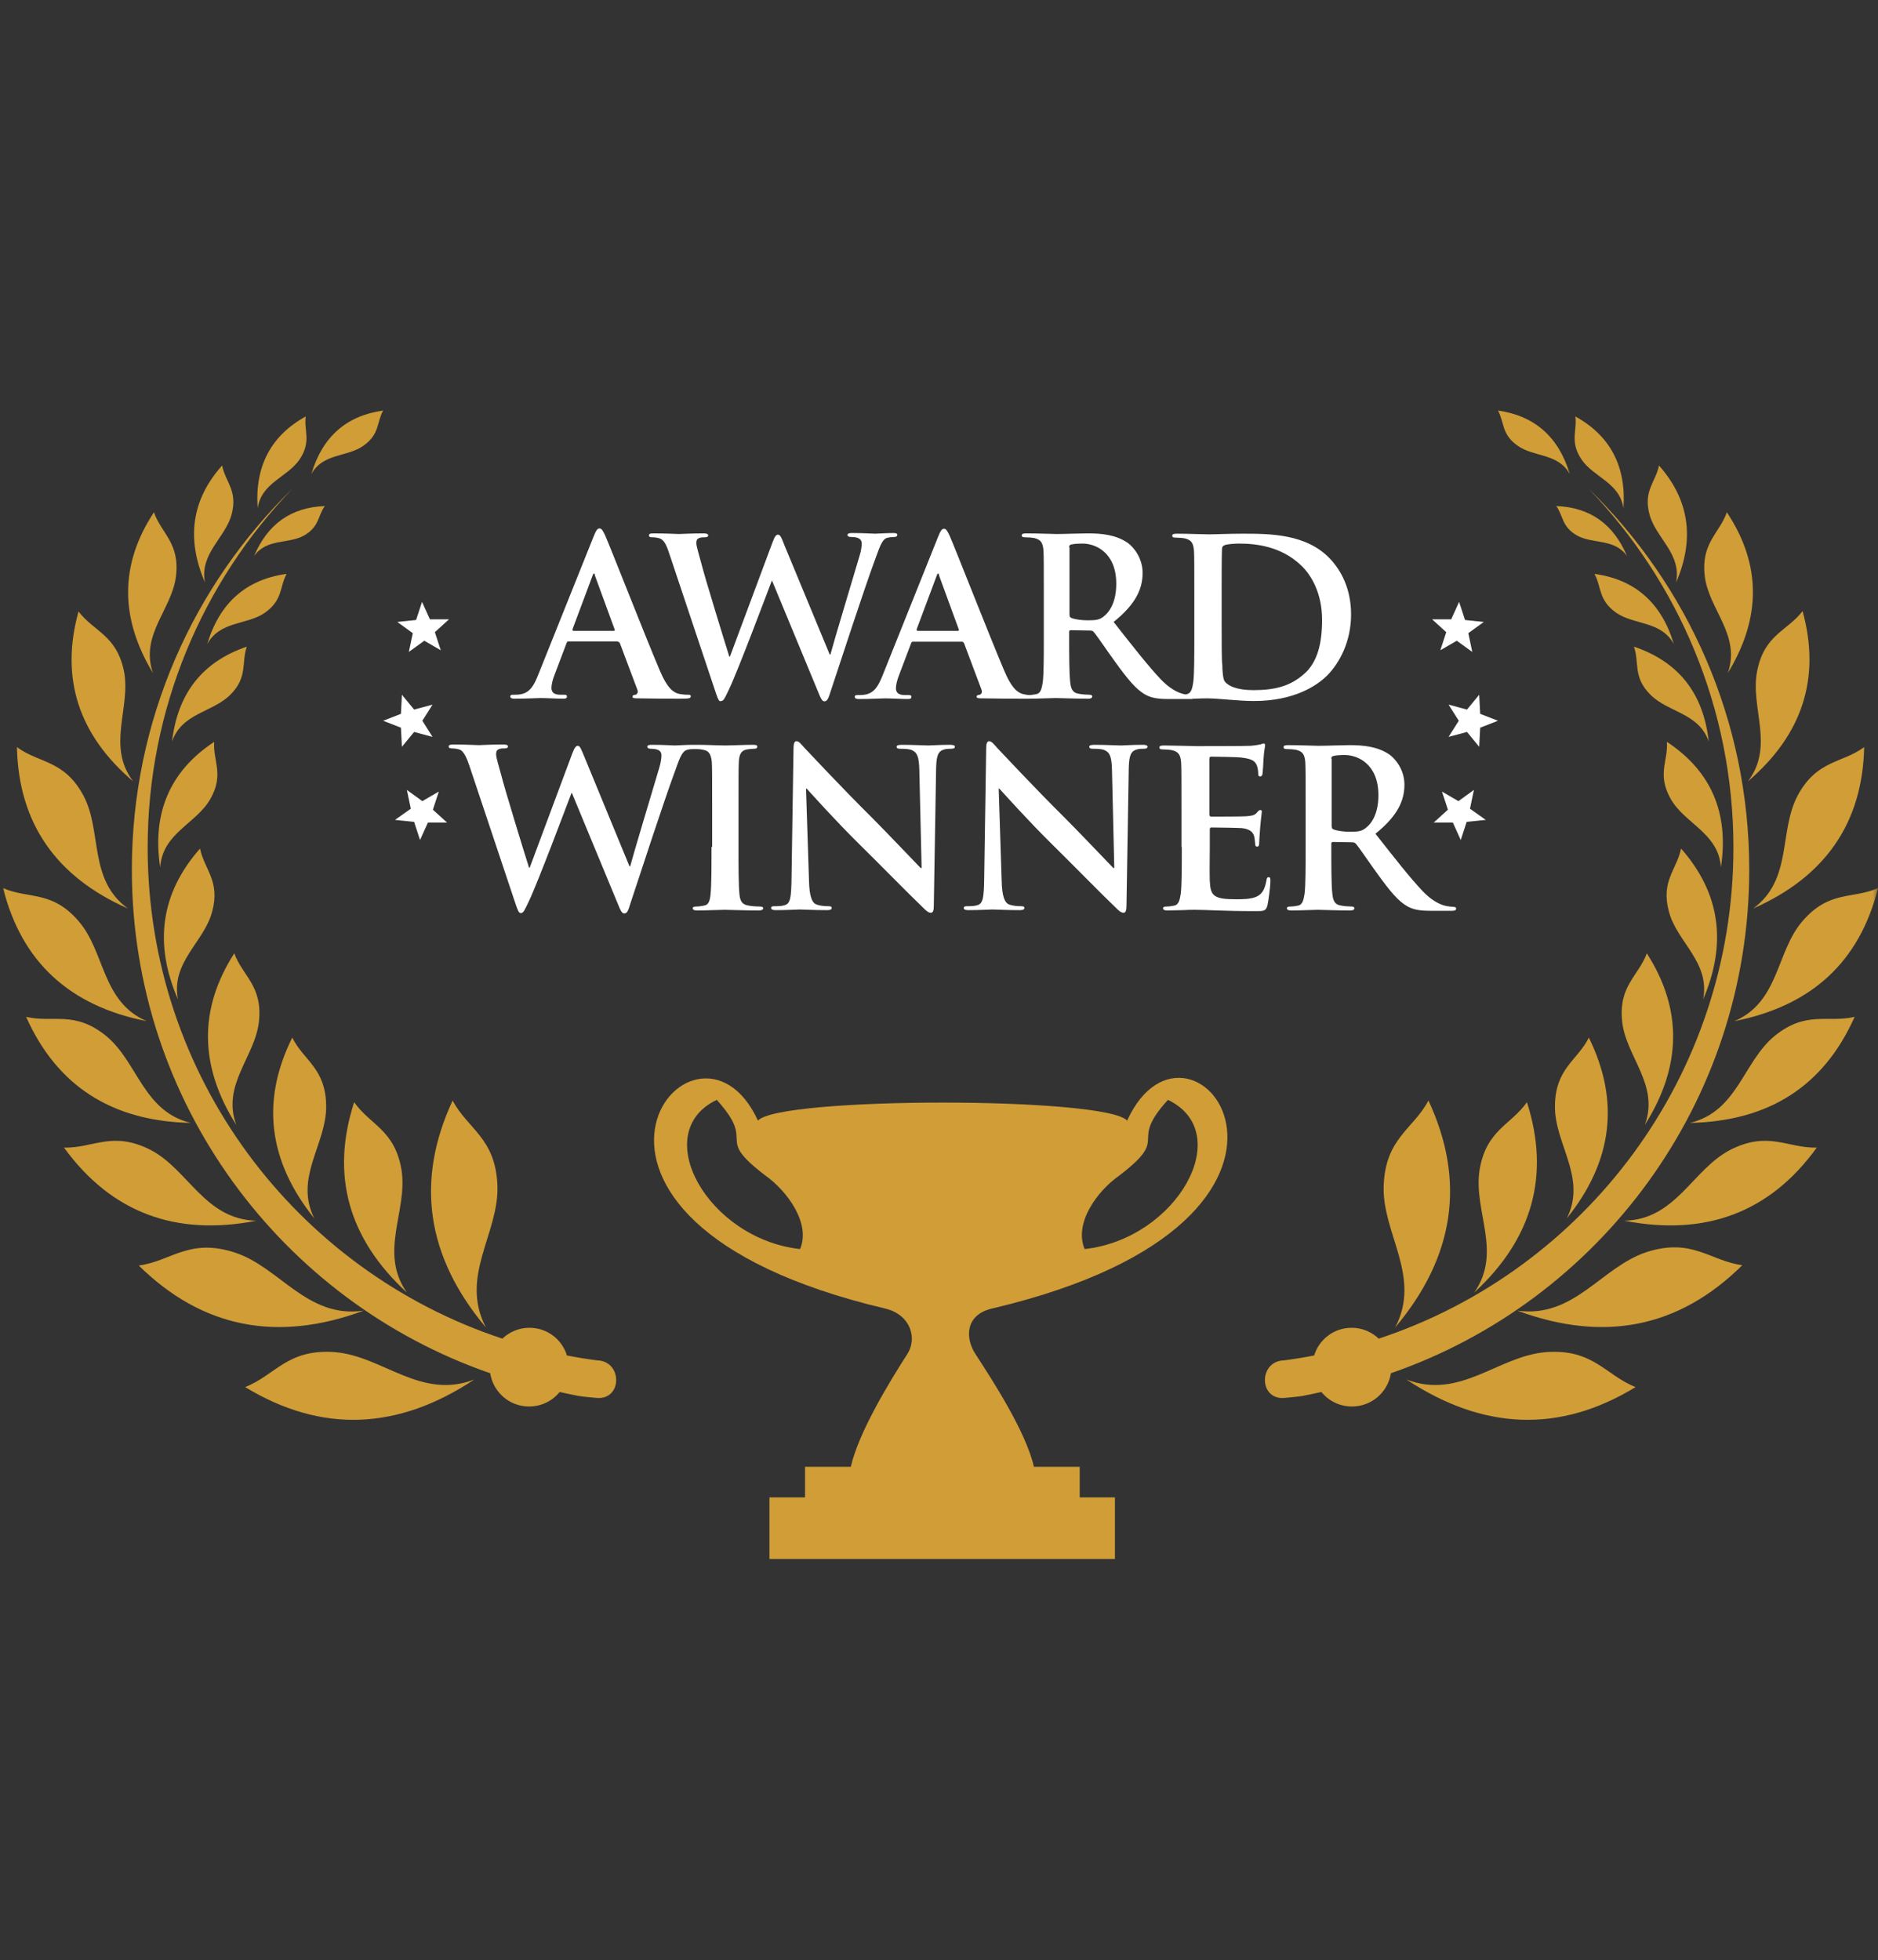 <svg width="183" height="191" viewBox="0 0 183 191" fill="none" xmlns="http://www.w3.org/2000/svg">
<rect x="0" y="0" width="183" height="191" fill="#333333" stroke="none"/>
<mask id="mask0_833_1107" style="mask-type:alpha" maskUnits="userSpaceOnUse" x="0" y="0" width="183" height="191">
<rect width="183" height="191" fill="#D9D9D9"/>
</mask>
<g mask="url(#mask0_833_1107)">
<g clip-path="url(#clip0_833_1107)">
<path fill-rule="evenodd" clip-rule="evenodd" d="M145.968 70.23L144.235 70.904L144.138 72.765L142.951 71.321L141.154 71.802L142.149 70.23L141.154 68.657L142.951 69.139L144.138 67.695L144.235 69.556L145.968 70.23ZM127.226 82.521C127.226 84.479 127.226 86.18 127.129 87.046C127.033 87.656 126.937 88.137 126.52 88.234C126.327 88.266 126.07 88.33 125.75 88.33C125.493 88.33 125.397 88.394 125.397 88.49C125.397 88.651 125.557 88.715 125.814 88.715C126.68 88.715 127.996 88.651 128.413 88.651C128.734 88.651 130.307 88.715 131.558 88.715C131.847 88.715 131.975 88.651 131.975 88.49C131.975 88.394 131.879 88.33 131.719 88.33C131.462 88.33 130.981 88.298 130.66 88.234C130.018 88.137 129.889 87.688 129.825 87.046C129.729 86.148 129.729 84.479 129.729 82.489V82.2C129.729 82.072 129.793 82.04 129.889 82.04L131.751 82.072C131.911 82.072 132.04 82.104 132.136 82.233C132.425 82.553 133.387 83.998 134.254 85.185C135.441 86.822 136.244 87.817 137.174 88.33C137.72 88.619 138.265 88.747 139.453 88.747H141.475C141.731 88.747 141.892 88.715 141.892 88.522C141.892 88.426 141.796 88.362 141.635 88.362C141.475 88.362 141.282 88.33 141.025 88.298C140.704 88.234 139.838 88.073 138.651 86.854C137.399 85.538 135.923 83.644 134.029 81.238C136.179 79.505 136.853 78.028 136.853 76.456C136.853 75.012 135.987 73.953 135.409 73.535C134.254 72.733 132.842 72.605 131.494 72.605C130.82 72.605 129.215 72.669 128.477 72.669C128.028 72.669 126.68 72.605 125.557 72.605C125.236 72.605 125.076 72.637 125.076 72.797C125.076 72.958 125.204 72.99 125.429 72.99C125.717 72.99 126.103 73.022 126.263 73.054C126.969 73.215 127.129 73.535 127.194 74.274C127.226 74.948 127.226 75.557 127.226 78.799V82.521ZM129.729 73.953C129.729 73.792 129.761 73.696 129.921 73.664C130.146 73.6 130.531 73.568 131.045 73.568C132.296 73.568 134.318 74.434 134.318 77.483C134.318 79.216 133.708 80.211 133.067 80.692C132.681 80.981 132.393 81.045 131.558 81.045C131.013 81.045 130.371 80.981 129.954 80.82C129.793 80.756 129.761 80.66 129.761 80.435V73.953H129.729ZM115.159 82.521C115.159 84.479 115.159 86.18 115.063 87.046C114.967 87.656 114.87 88.137 114.453 88.234C114.261 88.266 114.004 88.33 113.683 88.33C113.426 88.33 113.33 88.394 113.33 88.49C113.33 88.651 113.49 88.715 113.747 88.715C114.164 88.715 114.742 88.683 115.223 88.683C115.737 88.651 116.218 88.651 116.443 88.651C117.085 88.651 117.759 88.683 118.657 88.715C119.588 88.747 120.743 88.779 122.348 88.779C123.15 88.779 123.343 88.779 123.503 88.234C123.599 87.817 123.792 86.372 123.792 85.859C123.792 85.634 123.792 85.474 123.631 85.474C123.471 85.474 123.439 85.57 123.407 85.795C123.246 86.661 122.99 87.111 122.444 87.367C121.898 87.624 121 87.624 120.454 87.624C118.272 87.624 117.951 87.303 117.887 85.827C117.855 85.217 117.887 83.259 117.887 82.521V80.853C117.887 80.724 117.919 80.628 118.015 80.628C118.529 80.628 120.647 80.66 121.032 80.692C121.834 80.788 122.123 81.109 122.219 81.526C122.284 81.815 122.284 82.072 122.316 82.297C122.316 82.393 122.348 82.489 122.508 82.489C122.701 82.489 122.701 82.265 122.701 82.072C122.701 81.912 122.765 81.077 122.797 80.628C122.893 79.537 122.958 79.184 122.958 79.087C122.958 78.959 122.893 78.927 122.797 78.927C122.701 78.927 122.605 79.023 122.444 79.216C122.251 79.44 121.931 79.505 121.417 79.537C120.936 79.569 118.465 79.569 118.015 79.569C117.887 79.569 117.855 79.472 117.855 79.344V73.953C117.855 73.792 117.887 73.728 118.015 73.728C118.433 73.728 120.679 73.76 121.032 73.824C122.091 73.953 122.316 74.209 122.476 74.595C122.572 74.851 122.605 75.204 122.605 75.365C122.605 75.557 122.637 75.654 122.797 75.654C122.958 75.654 122.99 75.525 123.022 75.429C123.054 75.172 123.118 74.242 123.118 74.017C123.182 73.022 123.278 72.765 123.278 72.637C123.278 72.541 123.246 72.444 123.15 72.444C123.054 72.444 122.925 72.509 122.797 72.541C122.637 72.573 122.284 72.637 121.866 72.669C121.449 72.701 117.213 72.701 116.539 72.701C116.25 72.701 115.737 72.669 115.191 72.669C114.646 72.669 114.036 72.637 113.458 72.637C113.137 72.637 112.977 72.669 112.977 72.829C112.977 72.99 113.105 73.022 113.33 73.022C113.619 73.022 114.004 73.054 114.164 73.086C114.87 73.247 115.031 73.568 115.095 74.306C115.127 74.98 115.127 75.589 115.127 78.831V82.521H115.159ZM97.316 76.841H97.38C97.765 77.258 100.14 79.922 102.451 82.2C104.665 84.383 107.393 87.175 108.741 88.458C108.965 88.683 109.222 88.94 109.479 88.94C109.671 88.94 109.768 88.747 109.768 88.266L109.992 74.819C110.024 73.632 110.185 73.183 110.795 73.022C111.051 72.958 111.212 72.958 111.436 72.958C111.693 72.958 111.822 72.894 111.822 72.765C111.822 72.605 111.597 72.573 111.34 72.573C110.281 72.573 109.479 72.637 109.254 72.637C108.805 72.637 107.778 72.573 106.687 72.573C106.366 72.573 106.141 72.605 106.141 72.765C106.141 72.894 106.238 72.958 106.494 72.958C106.783 72.958 107.297 72.958 107.618 73.086C108.131 73.311 108.324 73.696 108.356 75.012L108.58 84.575H108.484C108.131 84.222 105.243 81.173 103.799 79.729C100.686 76.648 97.444 73.15 97.188 72.894C96.835 72.509 96.642 72.22 96.385 72.22C96.161 72.22 96.097 72.509 96.097 72.958L95.904 85.57C95.872 87.431 95.808 88.041 95.23 88.202C94.941 88.298 94.556 88.298 94.267 88.298C94.043 88.298 93.914 88.33 93.914 88.458C93.914 88.651 94.107 88.683 94.396 88.683C95.519 88.683 96.514 88.619 96.706 88.619C97.123 88.619 97.958 88.683 99.338 88.683C99.627 88.683 99.819 88.651 99.819 88.458C99.819 88.33 99.691 88.298 99.466 88.298C99.113 88.298 98.728 88.266 98.343 88.137C97.926 87.977 97.637 87.431 97.605 85.763L97.316 76.841ZM78.542 76.841H78.606C78.991 77.258 81.366 79.922 83.677 82.2C85.891 84.383 88.619 87.175 89.967 88.458C90.192 88.683 90.448 88.94 90.705 88.94C90.898 88.94 90.994 88.747 90.994 88.266L91.219 74.819C91.251 73.632 91.411 73.183 92.021 73.022C92.278 72.958 92.438 72.958 92.663 72.958C92.919 72.958 93.048 72.894 93.048 72.765C93.048 72.605 92.823 72.573 92.566 72.573C91.507 72.573 90.705 72.637 90.48 72.637C90.031 72.637 89.004 72.573 87.913 72.573C87.592 72.573 87.367 72.605 87.367 72.765C87.367 72.894 87.464 72.958 87.721 72.958C88.009 72.958 88.523 72.958 88.844 73.086C89.357 73.311 89.55 73.696 89.582 75.012L89.806 84.575H89.71C89.357 84.222 86.469 81.173 85.025 79.729C81.912 76.648 78.671 73.15 78.414 72.894C78.061 72.509 77.868 72.22 77.612 72.22C77.387 72.22 77.323 72.509 77.323 72.958L77.13 85.57C77.098 87.431 77.034 88.041 76.456 88.202C76.167 88.298 75.782 88.298 75.493 88.298C75.269 88.298 75.14 88.33 75.14 88.458C75.14 88.651 75.333 88.683 75.622 88.683C76.745 88.683 77.74 88.619 77.932 88.619C78.35 88.619 79.184 88.683 80.564 88.683C80.853 88.683 81.045 88.651 81.045 88.458C81.045 88.33 80.917 88.298 80.692 88.298C80.339 88.298 79.954 88.266 79.569 88.137C79.152 87.977 78.863 87.431 78.831 85.763L78.542 76.841ZM69.332 82.521C69.332 84.575 69.332 86.276 69.235 87.175C69.171 87.784 69.043 88.169 68.626 88.234C68.433 88.266 68.176 88.33 67.856 88.33C67.599 88.33 67.502 88.394 67.502 88.49C67.502 88.651 67.663 88.715 67.92 88.715C68.786 88.715 70.102 88.651 70.615 88.651C71.193 88.651 72.541 88.715 73.953 88.715C74.178 88.715 74.37 88.651 74.37 88.49C74.37 88.394 74.274 88.33 74.017 88.33C73.696 88.33 73.215 88.298 72.926 88.234C72.284 88.137 72.124 87.752 72.059 87.175C71.963 86.244 71.963 84.575 71.963 82.521V78.766C71.963 75.525 71.963 74.915 71.995 74.242C72.027 73.503 72.22 73.118 72.798 73.022C73.054 72.99 73.215 72.958 73.439 72.958C73.664 72.958 73.793 72.926 73.793 72.733C73.793 72.605 73.632 72.573 73.343 72.573C72.541 72.573 71.289 72.637 70.744 72.637C70.134 72.637 68.786 72.573 67.984 72.573C67.888 72.573 67.791 72.573 67.727 72.573C67.663 72.573 67.599 72.573 67.535 72.573C66.829 72.573 65.93 72.637 65.769 72.637C65.577 72.637 64.678 72.573 63.555 72.573C63.234 72.573 63.074 72.605 63.074 72.765C63.074 72.894 63.234 72.958 63.427 72.958C64.261 72.958 64.454 73.247 64.454 73.6C64.454 73.888 64.389 74.338 64.229 74.851C63.491 77.355 61.79 82.971 61.405 84.415H61.341L56.912 73.664C56.623 72.99 56.527 72.669 56.302 72.669C56.142 72.669 55.981 72.829 55.757 73.439L51.617 84.543H51.553C51.168 83.356 49.178 76.873 48.825 75.461C48.568 74.53 48.343 73.792 48.343 73.503C48.343 73.279 48.376 73.118 48.568 73.022C48.729 72.926 48.921 72.926 49.114 72.926C49.338 72.926 49.499 72.894 49.499 72.733C49.499 72.605 49.338 72.541 49.05 72.541C47.798 72.541 46.867 72.605 46.675 72.605C46.482 72.605 45.295 72.541 44.204 72.541C43.915 72.541 43.722 72.573 43.722 72.733C43.722 72.894 43.851 72.926 44.075 72.926C44.268 72.926 44.685 72.958 44.942 73.118C45.231 73.343 45.487 73.856 45.744 74.627L50.269 88.169C50.462 88.715 50.558 88.972 50.75 88.972C51.007 88.972 51.103 88.715 51.521 87.849C52.451 85.891 55.275 78.349 55.693 77.258H55.725L60.153 87.945C60.474 88.747 60.603 89.004 60.827 89.004C61.116 89.004 61.212 88.747 61.437 88.009C62.496 84.8 64.71 78.028 65.705 75.333C66.155 74.113 66.379 73.279 66.893 73.086C67.117 72.99 67.438 72.99 67.631 72.99C67.663 72.99 67.695 72.99 67.727 72.99C67.759 72.99 67.791 72.99 67.856 72.99C68.112 72.99 68.401 73.022 68.626 73.086C69.107 73.183 69.3 73.568 69.364 74.274C69.396 74.948 69.396 75.557 69.396 78.799V82.521H69.332ZM116.379 61.918C116.379 63.876 116.379 65.577 116.282 66.443C116.186 67.053 116.09 67.534 115.673 67.631C115.641 67.631 115.576 67.663 115.544 67.663H115.512C115.191 67.599 114.325 67.438 113.137 66.219C111.886 64.903 110.41 63.009 108.516 60.602C110.666 58.87 111.34 57.393 111.34 55.821C111.34 54.377 110.474 53.318 109.896 52.9C108.741 52.098 107.329 51.97 105.981 51.97C105.307 51.97 103.702 52.034 102.964 52.034C102.515 52.034 101.167 51.97 100.044 51.97C99.723 51.97 99.562 52.002 99.562 52.162C99.562 52.323 99.691 52.355 99.915 52.355C100.204 52.355 100.589 52.387 100.75 52.419C101.456 52.579 101.616 52.9 101.68 53.638C101.713 54.312 101.713 54.922 101.713 58.163V61.918C101.713 63.876 101.713 65.577 101.616 66.443C101.52 67.053 101.424 67.534 101.007 67.631C100.846 67.663 100.654 67.695 100.397 67.727C100.172 67.727 99.948 67.695 99.691 67.631C99.242 67.502 98.632 67.213 97.829 65.288C96.45 62.047 93.048 53.35 92.534 52.194C92.31 51.713 92.181 51.52 91.989 51.52C91.764 51.52 91.636 51.745 91.379 52.387L86.02 65.769C85.602 66.828 85.185 67.566 84.222 67.695C84.062 67.727 83.741 67.727 83.549 67.727C83.388 67.727 83.292 67.759 83.292 67.887C83.292 68.048 83.42 68.112 83.709 68.112C84.832 68.112 85.987 68.048 86.212 68.048C86.886 68.048 87.785 68.112 88.459 68.112C88.683 68.112 88.812 68.08 88.812 67.887C88.812 67.759 88.747 67.727 88.491 67.727H88.17C87.496 67.727 87.303 67.438 87.303 67.053C87.303 66.796 87.4 66.283 87.624 65.737L88.779 62.688C88.812 62.56 88.876 62.528 88.972 62.528H93.722C93.818 62.528 93.882 62.56 93.946 62.688L95.647 67.213C95.743 67.47 95.615 67.663 95.455 67.695C95.23 67.727 95.166 67.759 95.166 67.887C95.166 68.048 95.422 68.048 95.808 68.048C97.508 68.08 99.081 68.08 99.851 68.08C99.98 68.08 100.076 68.08 100.172 68.08C100.204 68.08 100.236 68.08 100.268 68.08C101.135 68.08 102.451 68.016 102.868 68.016C103.189 68.016 104.761 68.08 106.013 68.08C106.302 68.08 106.43 68.016 106.43 67.855C106.43 67.759 106.334 67.695 106.173 67.695C105.917 67.695 105.435 67.663 105.114 67.599C104.473 67.502 104.344 67.053 104.28 66.411C104.184 65.513 104.184 63.844 104.184 61.854V61.565C104.184 61.437 104.248 61.405 104.344 61.405L106.205 61.437C106.366 61.437 106.494 61.469 106.591 61.597C106.879 61.918 107.842 63.362 108.709 64.55C109.896 66.186 110.698 67.181 111.629 67.695C112.175 67.984 112.72 68.112 113.908 68.112H114.967H114.999H115.961C116.09 68.112 116.186 68.112 116.25 68.08C116.314 68.08 116.379 68.08 116.443 68.08C116.956 68.048 117.438 68.048 117.662 68.048C118.208 68.048 118.946 68.112 119.748 68.176C120.551 68.24 121.417 68.305 122.187 68.305C126.135 68.305 128.349 66.796 129.344 65.801C130.531 64.582 131.654 62.528 131.654 59.864C131.654 57.329 130.66 55.564 129.601 54.441C127.29 52.002 123.728 52.002 121.064 52.002C119.78 52.002 118.433 52.066 117.791 52.066C117.181 52.066 115.865 52.002 114.71 52.002C114.389 52.002 114.228 52.034 114.228 52.194C114.228 52.355 114.357 52.387 114.581 52.387C114.87 52.387 115.255 52.419 115.416 52.451C116.122 52.611 116.282 52.932 116.347 53.67C116.379 54.344 116.379 54.954 116.379 58.196V61.918ZM119.042 57.81C119.042 56.142 119.042 54.28 119.074 53.542C119.074 53.318 119.139 53.189 119.331 53.125C119.492 53.029 120.294 52.965 120.711 52.965C122.38 52.965 124.819 53.221 126.776 55.083C127.707 55.949 128.83 57.714 128.83 60.41C128.83 62.592 128.413 64.55 127.033 65.705C125.75 66.828 124.305 67.246 122.123 67.246C120.454 67.246 119.62 66.796 119.331 66.379C119.171 66.154 119.106 65.288 119.106 64.774C119.042 64.389 119.042 62.753 119.042 60.506V57.81ZM104.184 53.35C104.184 53.189 104.216 53.093 104.376 53.061C104.601 52.997 104.986 52.965 105.499 52.965C106.751 52.965 108.773 53.831 108.773 56.88C108.773 58.613 108.163 59.608 107.521 60.089C107.136 60.378 106.847 60.442 106.013 60.442C105.467 60.442 104.826 60.378 104.408 60.217C104.248 60.153 104.216 60.057 104.216 59.832V53.35H104.184ZM89.421 61.469C89.325 61.469 89.325 61.405 89.325 61.308L91.283 56.077C91.315 55.981 91.347 55.885 91.411 55.885C91.475 55.885 91.507 55.981 91.507 56.077L93.433 61.34C93.465 61.405 93.433 61.469 93.337 61.469H89.421ZM69.781 67.599L65.256 54.056C64.999 53.253 64.775 52.74 64.454 52.547C64.229 52.387 63.78 52.355 63.587 52.355C63.363 52.355 63.234 52.323 63.234 52.162C63.234 52.002 63.395 51.97 63.716 51.97C64.839 51.97 65.994 52.034 66.187 52.034C66.379 52.034 67.31 51.97 68.561 51.97C68.85 51.97 69.011 52.034 69.011 52.162C69.011 52.323 68.85 52.355 68.626 52.355C68.465 52.355 68.241 52.355 68.08 52.451C67.888 52.547 67.856 52.676 67.856 52.932C67.856 53.221 68.08 53.927 68.337 54.89C68.69 56.302 70.68 62.753 71.065 63.972H71.129L75.269 52.868C75.493 52.258 75.622 52.098 75.814 52.098C76.039 52.098 76.167 52.419 76.424 53.093L80.853 63.779H80.917C81.302 62.335 83.003 56.719 83.741 54.216C83.901 53.735 83.966 53.285 83.966 52.965C83.966 52.611 83.773 52.323 82.939 52.323C82.714 52.323 82.586 52.258 82.586 52.13C82.586 51.97 82.746 51.938 83.067 51.938C84.19 51.938 85.089 52.002 85.281 52.002C85.442 52.002 86.341 51.938 87.046 51.938C87.271 51.938 87.432 51.97 87.432 52.098C87.432 52.258 87.335 52.323 87.143 52.323C86.918 52.323 86.629 52.355 86.405 52.419C85.891 52.611 85.667 53.478 85.217 54.665C84.222 57.361 82.008 64.132 80.949 67.342C80.724 68.08 80.596 68.337 80.339 68.337C80.115 68.337 79.986 68.08 79.665 67.278L75.237 56.591H75.205C74.787 57.682 71.963 65.224 71.033 67.181C70.615 68.048 70.519 68.305 70.262 68.305C70.07 68.401 69.974 68.144 69.781 67.599ZM60.185 62.528C60.282 62.528 60.346 62.56 60.41 62.688L62.111 67.213C62.207 67.47 62.079 67.663 61.918 67.695C61.694 67.727 61.63 67.759 61.63 67.887C61.63 68.048 61.886 68.048 62.272 68.048C63.972 68.08 65.545 68.08 66.315 68.08C67.117 68.08 67.31 68.048 67.31 67.855C67.31 67.695 67.214 67.695 67.021 67.695C66.764 67.695 66.443 67.663 66.123 67.599C65.673 67.47 65.064 67.181 64.261 65.256C62.881 62.014 59.48 53.318 58.966 52.162C58.741 51.681 58.613 51.488 58.42 51.488C58.196 51.488 58.067 51.713 57.811 52.355L52.451 65.737C52.034 66.796 51.617 67.534 50.654 67.663C50.494 67.695 50.173 67.695 49.98 67.695C49.82 67.695 49.724 67.727 49.724 67.855C49.724 68.016 49.852 68.08 50.141 68.08C51.264 68.08 52.419 68.016 52.644 68.016C53.318 68.016 54.216 68.08 54.89 68.08C55.115 68.08 55.243 68.048 55.243 67.855C55.243 67.727 55.179 67.695 54.922 67.695H54.602C53.928 67.695 53.735 67.406 53.735 67.021C53.735 66.764 53.831 66.251 54.056 65.705L55.211 62.656C55.243 62.528 55.307 62.496 55.404 62.496H60.185V62.528ZM55.885 61.469C55.789 61.469 55.789 61.405 55.789 61.308L57.746 56.077C57.779 55.981 57.811 55.885 57.875 55.885C57.939 55.885 57.971 55.981 57.971 56.077L59.897 61.34C59.929 61.405 59.897 61.469 59.8 61.469H55.885ZM37.336 70.23L39.069 70.904L39.165 72.765L40.353 71.321L42.15 71.802L41.155 70.23L42.15 68.657L40.353 69.139L39.165 67.695L39.069 69.556L37.336 70.23ZM38.716 60.602L40.224 61.694L39.839 63.523L41.347 62.432L42.952 63.362L42.374 61.597L43.754 60.346H41.893L41.123 58.645L40.545 60.41L38.716 60.602ZM38.491 79.89L40.353 80.082L40.93 81.847L41.7 80.147H43.562L42.182 78.895L42.76 77.13L41.155 78.061L39.647 76.969L40.032 78.799L38.491 79.89ZM144.588 60.602L143.079 61.694L143.464 63.523L141.956 62.432L140.351 63.362L140.929 61.597L139.549 60.346H141.41L142.181 58.645L142.758 60.41L144.588 60.602ZM144.78 79.89L142.919 80.082L142.341 81.847L141.571 80.147H139.71L141.09 78.895L140.512 77.13L142.116 78.061L143.625 76.969L143.24 78.799L144.78 79.89Z" fill="white"/>
<path fill-rule="evenodd" clip-rule="evenodd" d="M69.845 107.169C73.856 111.598 69.427 110.635 74.594 114.55C76.712 116.059 79.023 119.204 77.964 121.707C68.946 120.712 63.169 110.346 69.845 107.169ZM74.979 145.904V151.906H108.644V145.904H105.21V142.92H100.749C99.979 139.518 96.706 134.48 95.037 131.912C94.074 130.436 93.978 128.093 96.738 127.484C133.932 118.69 116.025 95.648 109.831 109.191C107.777 106.848 75.91 106.848 73.856 109.191C67.727 95.777 49.049 118.722 86.308 127.516C88.747 128.125 89.389 130.404 88.426 131.912C86.757 134.512 83.676 139.518 82.906 142.92H78.445V145.904H74.979ZM113.811 107.169C120.486 110.379 114.709 120.712 105.691 121.707C104.632 119.172 106.911 116.059 109.061 114.55C114.228 110.603 109.799 111.566 113.811 107.169Z" fill="#D09D37"/>
<path fill-rule="evenodd" clip-rule="evenodd" d="M58.163 136.212C56.301 136.051 56.334 136.019 54.536 135.634C53.83 136.501 52.771 137.046 51.552 137.046C49.626 137.046 48.054 135.634 47.765 133.805C27.451 126.777 12.849 107.457 12.849 84.736C12.849 70.166 18.85 57.009 28.51 47.606C19.781 56.656 14.389 69.011 14.389 82.586C14.389 104.89 28.863 123.792 48.952 130.435C49.626 129.794 50.557 129.376 51.584 129.376C53.317 129.376 54.761 130.5 55.242 132.072C56.205 132.265 57.2 132.425 58.195 132.553C60.666 132.618 60.666 136.405 58.163 136.212ZM125.139 136.212C127 136.051 126.968 136.019 128.765 135.634C129.471 136.501 130.53 137.046 131.75 137.046C133.675 137.046 135.248 135.634 135.537 133.805C155.851 126.777 170.453 107.457 170.453 84.736C170.453 70.166 164.452 57.009 154.792 47.606C163.521 56.656 168.912 69.011 168.912 82.586C168.912 104.89 154.439 123.792 134.349 130.435C133.675 129.794 132.745 129.376 131.718 129.376C129.985 129.376 128.541 130.5 128.059 132.072C127.096 132.265 126.102 132.425 125.107 132.553C122.636 132.618 122.636 136.405 125.139 136.212ZM152.963 46.194C151.839 44.14 149.465 44.557 147.892 43.434C146.287 42.311 146.608 41.155 145.967 40C149.561 40.514 151.904 42.599 152.963 46.194ZM158.547 54.185C157.327 52.452 155.241 53.029 153.701 52.195C152.16 51.328 152.353 50.27 151.647 49.307C154.952 49.435 157.231 51.072 158.547 54.185ZM163.104 62.753C161.852 60.475 159.253 60.924 157.488 59.705C155.723 58.453 156.076 57.201 155.37 55.918C159.349 56.463 161.916 58.774 163.104 62.753ZM166.505 72.252C165.543 69.46 162.558 69.428 160.825 67.695C159.092 65.963 159.766 64.582 159.221 63.01C163.585 64.486 165.992 67.567 166.505 72.252ZM167.693 84.512C167.468 81.174 164.195 80.275 162.815 77.869C161.435 75.462 162.558 74.178 162.43 72.285C166.762 75.141 168.495 79.249 167.693 84.512ZM165.96 97.381C166.666 93.722 163.393 91.797 162.622 88.812C161.82 85.827 163.393 84.736 163.81 82.682C167.629 87.015 168.303 91.925 165.96 97.381ZM160.28 109.608C161.724 105.66 158.418 102.965 158.065 99.499C157.712 96.033 159.67 95.102 160.472 92.888C163.97 98.343 163.874 103.927 160.28 109.608ZM152.674 118.722C154.664 114.742 151.486 111.501 151.519 107.778C151.551 104.088 153.701 103.35 154.824 101.103C157.873 107.297 157.135 113.17 152.674 118.722ZM143.656 125.942C146.416 121.995 143.56 118.016 144.169 114.036C144.811 110.089 147.218 109.64 148.791 107.393C151.069 114.518 149.336 120.711 143.656 125.942ZM135.954 129.344C138.553 124.37 134.67 120.198 134.831 115.545C134.991 110.891 137.719 110.025 139.195 107.233C142.854 115.095 141.73 122.477 135.954 129.344ZM158.194 49.531C157.841 47.028 155.305 46.515 154.118 44.782C152.931 43.017 153.701 41.99 153.508 40.578C156.942 42.471 158.482 45.488 158.194 49.531ZM163.328 56.752C163.874 53.928 161.339 52.42 160.729 50.109C160.119 47.798 161.339 46.964 161.66 45.359C164.612 48.697 165.158 52.516 163.328 56.752ZM168.367 65.577C169.651 61.855 166.505 59.384 166.12 56.142C165.735 52.901 167.532 52.002 168.271 49.916C171.64 54.987 171.64 60.218 168.367 65.577ZM170.324 76.136C172.956 72.67 170.517 68.947 171.223 65.385C171.929 61.823 174.143 61.502 175.652 59.544C177.449 66.091 175.62 71.611 170.324 76.136ZM170.838 88.523C177.834 85.442 181.492 80.211 181.653 72.798C179.471 74.403 177.064 74.018 175.17 77.516C173.309 81.046 174.689 85.699 170.838 88.523ZM169.009 99.499C173.405 97.605 173.052 92.727 175.652 89.743C178.251 86.726 180.53 87.625 183.001 86.534C181.204 93.722 176.518 98.022 169.009 99.499ZM164.676 109.415C169.33 108.292 169.843 103.478 172.924 100.943C176.005 98.44 178.091 99.691 180.722 99.082C177.706 105.853 172.346 109.255 164.676 109.415ZM158.29 118.946C163.328 118.818 164.901 113.972 168.591 112.047C172.314 110.153 174.175 111.886 177.032 111.822C172.475 118.144 166.185 120.487 158.29 118.946ZM147.86 127.708C153.412 128.478 156.043 123.439 160.472 121.995C164.901 120.583 166.634 122.862 169.779 123.279C163.585 129.408 156.268 130.82 147.86 127.708ZM137.045 134.415C142.276 136.437 145.967 132.136 150.62 131.751C155.273 131.398 156.429 133.998 159.381 135.153C151.968 139.678 144.522 139.357 137.045 134.415ZM30.339 46.194C31.462 44.14 33.837 44.557 35.41 43.434C37.014 42.311 36.693 41.155 37.335 40C33.709 40.514 31.398 42.599 30.339 46.194ZM24.755 54.185C25.974 52.452 28.06 53.029 29.601 52.195C31.141 51.328 30.949 50.27 31.655 49.307C28.349 49.435 26.071 51.072 24.755 54.185ZM20.198 62.753C21.449 60.475 24.049 60.924 25.814 59.705C27.579 58.453 27.226 57.201 27.932 55.918C23.953 56.463 21.385 58.774 20.198 62.753ZM16.764 72.252C17.727 69.46 20.711 69.428 22.444 67.695C24.177 65.963 23.503 64.582 24.049 63.01C19.716 64.486 17.31 67.567 16.764 72.252ZM15.609 84.512C15.833 81.174 19.107 80.275 20.487 77.869C21.867 75.462 20.743 74.178 20.872 72.285C16.539 75.141 14.806 79.249 15.609 84.512ZM17.342 97.381C16.636 93.722 19.909 91.797 20.679 88.812C21.482 85.827 19.909 84.736 19.492 82.682C15.673 87.015 14.967 91.925 17.342 97.381ZM23.022 109.608C21.578 105.66 24.883 102.965 25.236 99.499C25.589 96.033 23.632 95.102 22.829 92.888C19.331 98.343 19.428 103.927 23.022 109.608ZM30.628 118.722C28.638 114.742 31.815 111.501 31.783 107.778C31.751 104.088 29.601 103.35 28.478 101.103C25.397 107.297 26.167 113.17 30.628 118.722ZM39.646 125.942C36.886 121.995 39.742 118.016 39.132 114.036C38.49 110.089 36.083 109.64 34.511 107.393C32.2 114.518 33.965 120.711 39.646 125.942ZM47.348 129.344C44.748 124.37 48.631 120.198 48.471 115.545C48.31 110.891 45.583 110.025 44.106 107.233C40.448 115.095 41.571 122.477 47.348 129.344ZM25.108 49.531C25.461 47.028 27.996 46.515 29.184 44.782C30.371 43.017 29.601 41.99 29.793 40.578C26.36 42.471 24.819 45.488 25.108 49.531ZM19.973 56.752C19.428 53.928 21.963 52.42 22.573 50.109C23.182 47.798 21.963 46.964 21.642 45.359C18.657 48.697 18.144 52.516 19.973 56.752ZM14.903 65.577C13.619 61.855 16.764 59.384 17.149 56.142C17.534 52.901 15.737 52.002 14.999 49.916C11.661 54.987 11.661 60.218 14.903 65.577ZM12.977 76.136C10.346 72.67 12.785 68.947 12.079 65.385C11.34 61.855 9.126 61.534 7.65 59.576C5.853 66.091 7.65 71.611 12.977 76.136ZM12.464 88.523C5.468 85.442 1.809 80.211 1.649 72.798C3.831 74.403 6.238 74.018 8.131 77.516C9.993 81.046 8.581 85.699 12.464 88.523ZM14.293 99.499C9.896 97.605 10.249 92.727 7.65 89.743C5.05 86.726 2.772 87.625 0.301 86.534C2.098 93.722 6.783 98.022 14.293 99.499ZM18.593 109.415C13.94 108.292 13.426 103.478 10.346 100.943C7.265 98.44 5.179 99.691 2.547 99.082C5.564 105.853 10.955 109.255 18.593 109.415ZM24.98 118.946C19.941 118.818 18.369 113.972 14.678 112.047C10.955 110.153 9.094 111.886 6.238 111.822C10.827 118.144 17.117 120.487 24.98 118.946ZM35.442 127.708C29.89 128.51 27.258 123.439 22.829 122.027C18.401 120.615 16.668 122.894 13.523 123.311C19.716 129.408 27.034 130.82 35.442 127.708ZM46.224 134.415C40.993 136.437 37.303 132.136 32.65 131.751C27.996 131.398 26.841 133.998 23.888 135.153C31.334 139.678 38.779 139.357 46.224 134.415Z" fill="#D09D37"/>
</g>
</g>
<defs>
<clipPath id="clip0_833_1107">
<rect width="182.7" height="111.905" fill="white" transform="translate(0.301 40)"/>
</clipPath>
</defs>
</svg>
